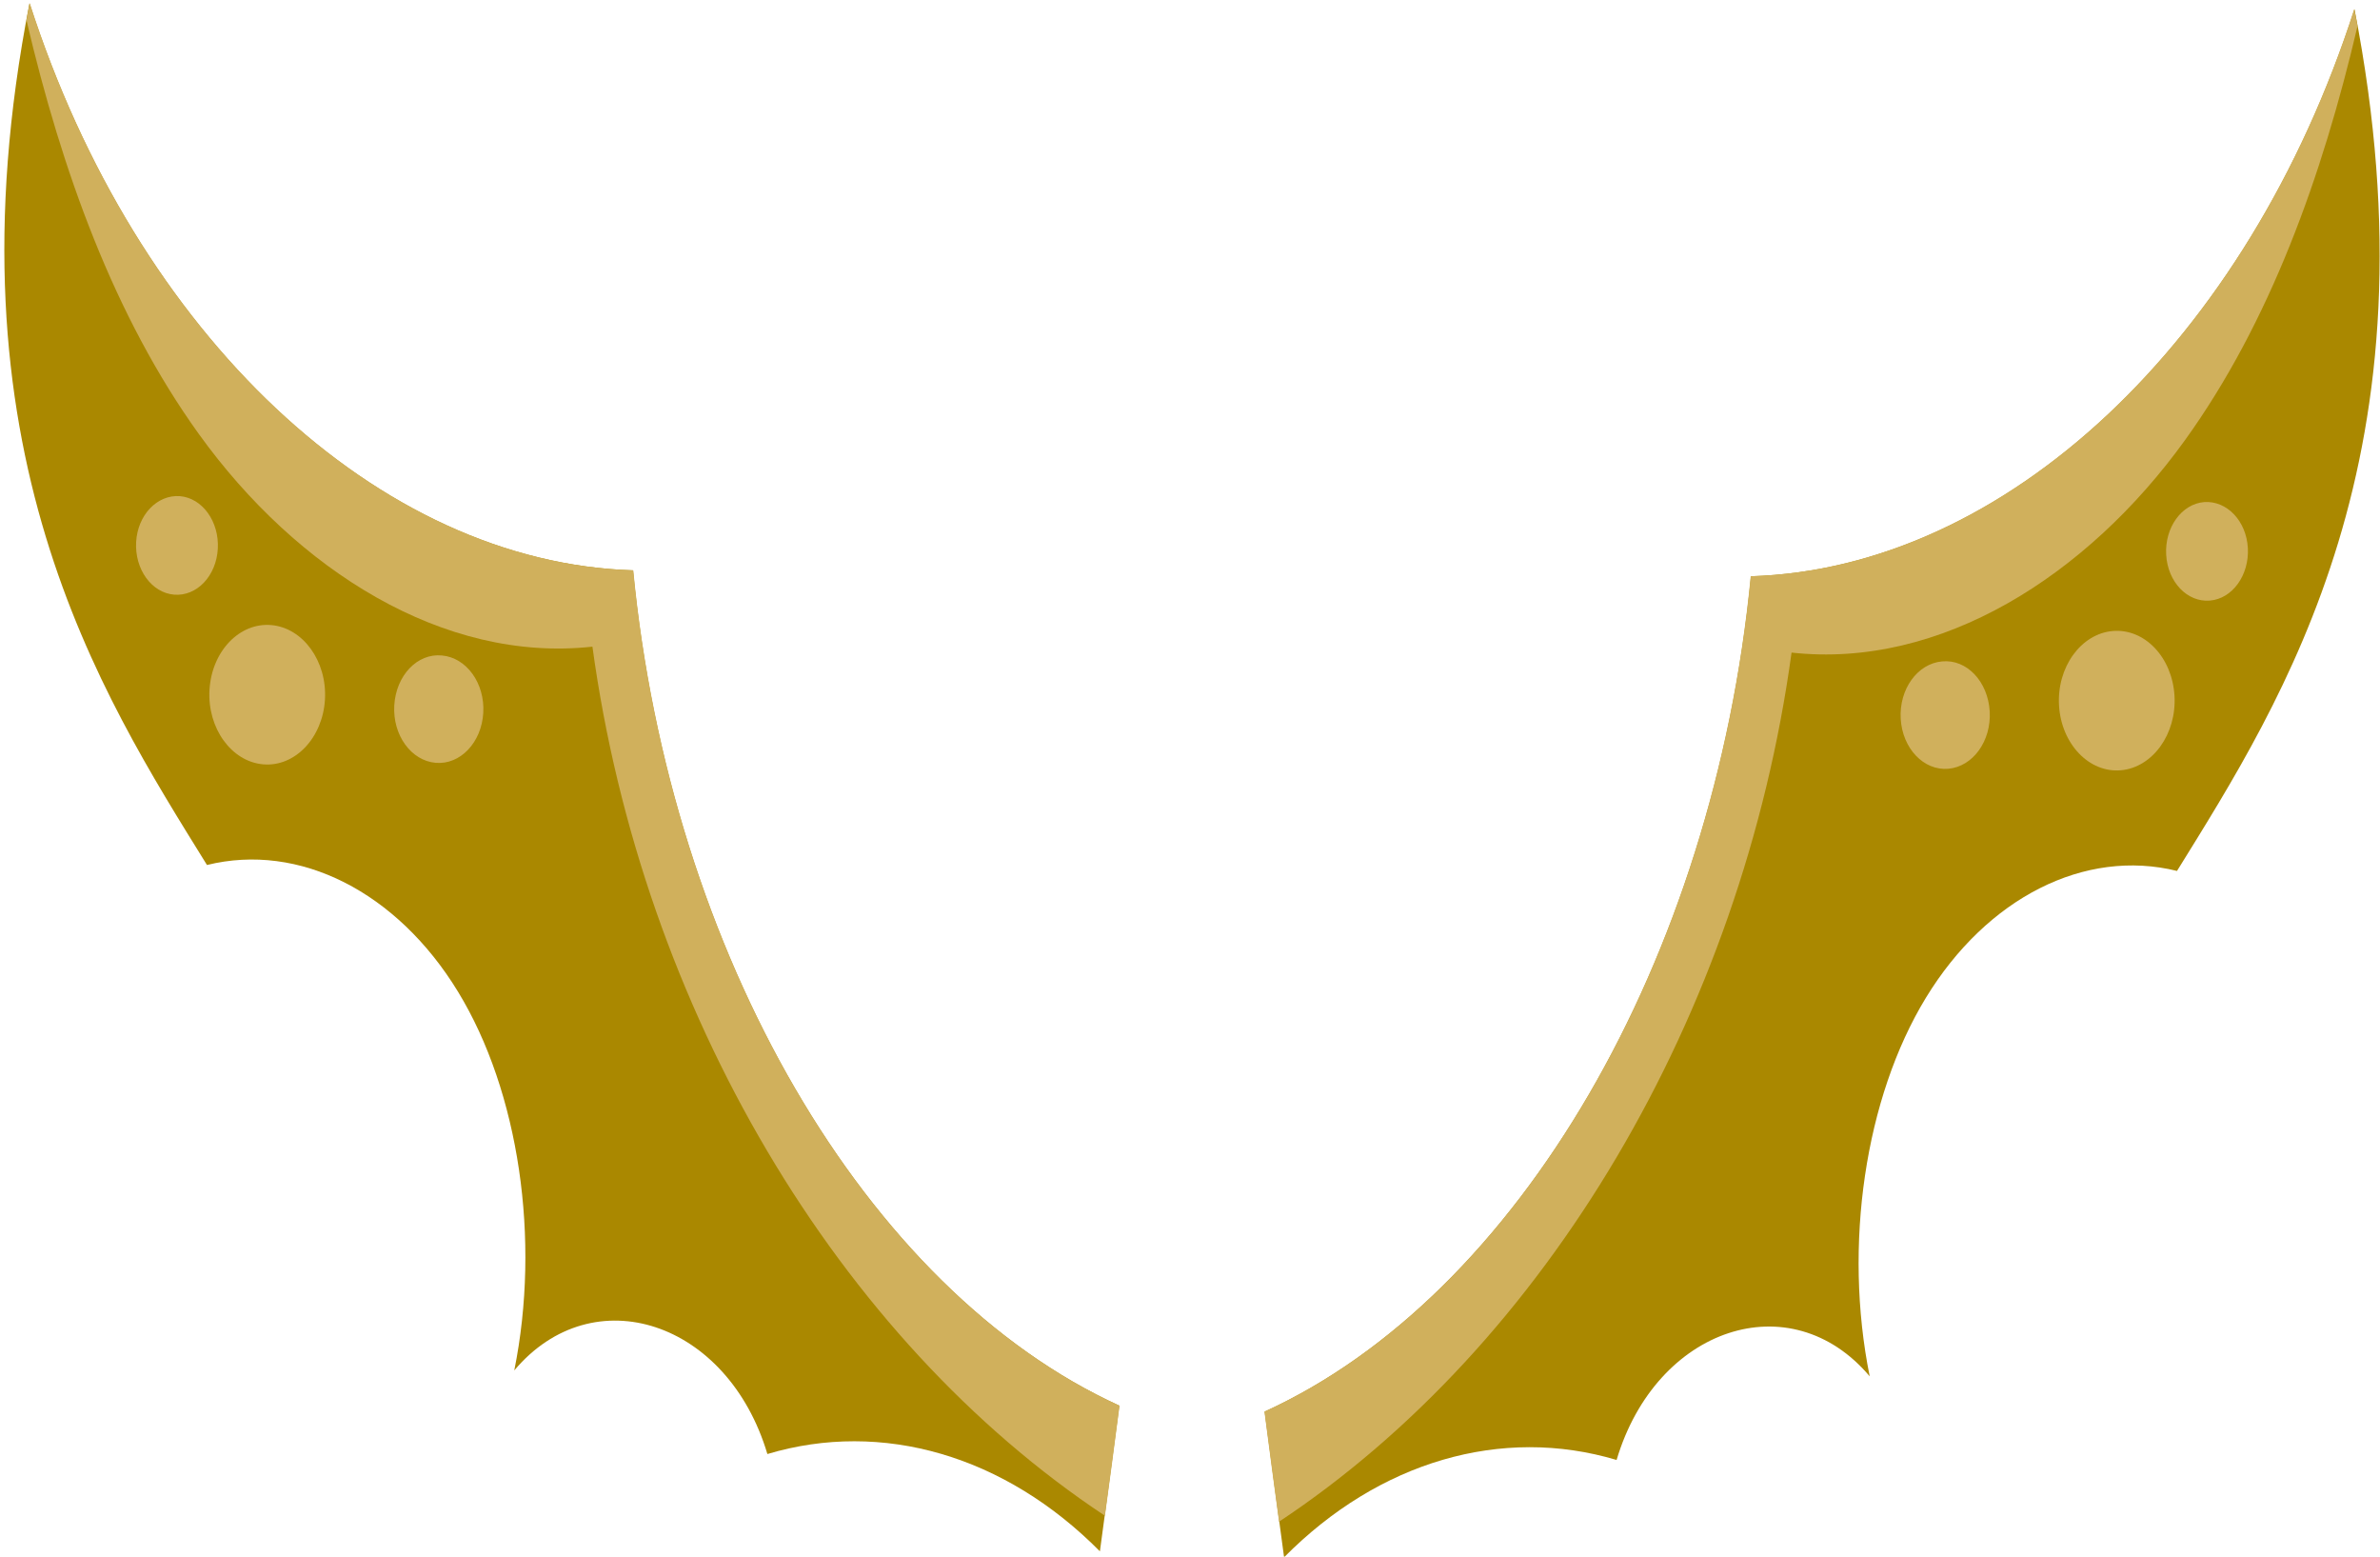 <?xml version="1.0" encoding="UTF-8" standalone="no"?>
<svg
   width="100%"
   height="100%"
   viewBox="0 0 130 85"
   version="1.1"
   xml:space="preserve"
   style="fill-rule:evenodd;clip-rule:evenodd;stroke-linecap:round;stroke-linejoin:round;stroke-miterlimit:1.5;"
   id="svg40"
   sodipodi:docname="2024-CH-03-attribute_wings.svg"
   inkscape:version="1.1.1 (3bf5ae0d25, 2021-09-20)"
   xmlns:inkscape="http://www.inkscape.org/namespaces/inkscape"
   xmlns:sodipodi="http://sodipodi.sourceforge.net/DTD/sodipodi-0.dtd"
   xmlns="http://www.w3.org/2000/svg"
   xmlns:svg="http://www.w3.org/2000/svg"
   xmlns:serif="http://www.serif.com/"><defs
   id="defs44" /><sodipodi:namedview
   id="namedview42"
   pagecolor="#ffffff"
   bordercolor="#666666"
   borderopacity="1.0"
   inkscape:pageshadow="2"
   inkscape:pageopacity="0.0"
   inkscape:pagecheckerboard="0"
   showgrid="false"
   inkscape:zoom="0.52867647"
   inkscape:cx="122.00278"
   inkscape:cy="222.25313"
   inkscape:window-width="1680"
   inkscape:window-height="987"
   inkscape:window-x="2040"
   inkscape:window-y="22"
   inkscape:window-maximized="1"
   inkscape:current-layer="g38" />
    <g
   transform="translate(-3697.01,-1285.28)"
   id="g38">
        <g
   transform="matrix(1.35,0,0,1.35,776.83,-417.273)"
   id="g32">
            <g
   id="path38"
   transform="matrix(0.102,0,0,0.123,2163.28,1251.12)">
                <path
   d="M 442.2,543.8 C 341.7,505.8 264,395.3 249.3,269.1 148.3,266.6 52.3,191.8 9.9,82.6 -24.6,228.9 38.1,309.5 80.3,366 c 36.6,-7.5 75.4,8.8 99.6,41.7 24.2,32.9 32.8,81.5 22.3,124.5 31.3,-30.8 84.7,-16.2 100.4,27.5 45.6,-11.3 94.3,0.5 131.9,32 2.6,-16 5.2,-31.9 7.7,-47.9 z"
   style="fill:#aa8800;fill-rule:nonzero"
   id="path2" />
            </g>
            <g
   id="path381"
   serif:id="path38"
   transform="matrix(-0.102,0,0,0.123,2259.37,1251.36)">
                <path
   d="M 442.2,543.8 C 341.7,505.8 264,395.3 249.3,269.1 148.3,266.6 52.3,191.8 9.9,82.6 -24.6,228.9 38.1,309.5 80.3,366 c 36.6,-7.5 75.4,8.8 99.6,41.7 24.2,32.9 32.8,81.5 22.3,124.5 31.3,-30.8 84.7,-16.2 100.4,27.5 45.6,-11.3 94.3,0.5 131.9,32 2.6,-16 5.2,-31.9 7.7,-47.9 z"
   style="fill:#aa8800;fill-rule:nonzero"
   id="path5" />
            </g>
            <g
   id="path40"
   transform="matrix(0.102,0,0,0.123,2163.28,1251.12)">
                <path
   d="m 8.7,88.2 c 0.4,-1.8 0.8,-3.7 1.3,-5.6 42.4,109.2 138.4,183.9 239.4,186.5 14.7,126.1 92.3,236.7 192.9,274.7 -1.9,12.1 -3.8,24.1 -5.8,36.2 C 330.6,521.8 252.9,413.6 233.2,294.2 174.2,299.6 115.9,269 77.1,224.3 43.5,185.6 22.7,137.7 8.7,88.2 Z"
   style="fill:#d0b05c;fill-rule:nonzero"
   id="path8" />
            </g>
            <g
   id="path401"
   serif:id="path40"
   transform="matrix(-0.102,0,0,0.123,2259.37,1251.36)">
                <path
   d="m 8.7,88.2 c 0.4,-1.8 0.8,-3.7 1.3,-5.6 42.4,109.2 138.4,183.9 239.4,186.5 14.7,126.1 92.3,236.7 192.9,274.7 -1.9,12.1 -3.8,24.1 -5.8,36.2 C 330.6,521.8 252.9,413.6 233.2,294.2 174.2,299.6 115.9,269 77.1,224.3 43.5,185.6 22.7,137.7 8.7,88.2 Z"
   style="fill:#d0b05c;fill-rule:nonzero"
   id="path11" />
            </g>
            <g
   id="path42"
   transform="matrix(0.102,0,0,0.123,2163.28,1251.12)">
                <path
   d="m 81.3,308.4 c -0.9,12.6 8.7,23.6 21.3,24.5 12.6,0.9 23.6,-8.7 24.5,-21.3 0.9,-12.6 -8.7,-23.6 -21.3,-24.5 -12.6,-0.9 -23.6,8.6 -24.5,21.3 z"
   style="fill:#d0b05c;fill-rule:nonzero"
   id="path14" />
            </g>
            <g
   id="path421"
   serif:id="path42"
   transform="matrix(-0.102,0,0,0.123,2259.37,1251.36)">
                <path
   d="m 81.3,308.4 c -0.9,12.6 8.7,23.6 21.3,24.5 12.6,0.9 23.6,-8.7 24.5,-21.3 0.9,-12.6 -8.7,-23.6 -21.3,-24.5 -12.6,-0.9 -23.6,8.6 -24.5,21.3 z"
   style="fill:#d0b05c;fill-rule:nonzero"
   id="path17" />
            </g>
            <g
   id="path44"
   transform="matrix(0.102,0,0,0.123,2163.28,1251.12)">
                <path
   d="m 154.6,313.5 c -0.7,9.8 6.7,18.2 16.4,18.9 9.8,0.7 18.2,-6.7 18.9,-16.4 0.7,-9.8 -6.7,-18.2 -16.4,-18.9 -9.8,-0.8 -18.2,6.6 -18.9,16.4 z"
   style="fill:#d0b05c;fill-rule:nonzero"
   id="path20" />
            </g>
            <g
   id="path441"
   serif:id="path44"
   transform="matrix(-0.102,0,0,0.123,2259.37,1251.36)">
                <path
   d="m 154.6,313.5 c -0.7,9.8 6.7,18.2 16.4,18.9 9.8,0.7 18.2,-6.7 18.9,-16.4 0.7,-9.8 -6.7,-18.2 -16.4,-18.9 -9.8,-0.8 -18.2,6.6 -18.9,16.4 z"
   style="fill:#d0b05c;fill-rule:nonzero"
   id="path23" />
            </g>
            <g
   id="path46"
   transform="matrix(0.102,0,0,0.123,2163.28,1251.12)">
                <path
   d="m 52.2,259.8 c -0.6,8.9 6.1,16.7 15.1,17.3 8.9,0.6 16.7,-6.1 17.3,-15.1 0.6,-8.9 -6.1,-16.7 -15.1,-17.3 -9,-0.5 -16.7,6.2 -17.3,15.1 z"
   style="fill:#d0b05c;fill-rule:nonzero"
   id="path26" />
            </g>
            <g
   id="path461"
   serif:id="path46"
   transform="matrix(-0.102,0,0,0.123,2259.37,1251.36)">
                <path
   d="m 52.2,259.8 c -0.6,8.9 6.1,16.7 15.1,17.3 8.9,0.6 16.7,-6.1 17.3,-15.1 0.6,-8.9 -6.1,-16.7 -15.1,-17.3 -9,-0.5 -16.7,6.2 -17.3,15.1 z"
   style="fill:#d0b05c;fill-rule:nonzero"
   id="path29" />
            </g>
        </g>
        <g
   transform="matrix(1.126,0,0,0.149,-1049.25,1142.42)"
   id="g36">
            
        </g>
    </g>
</svg>

